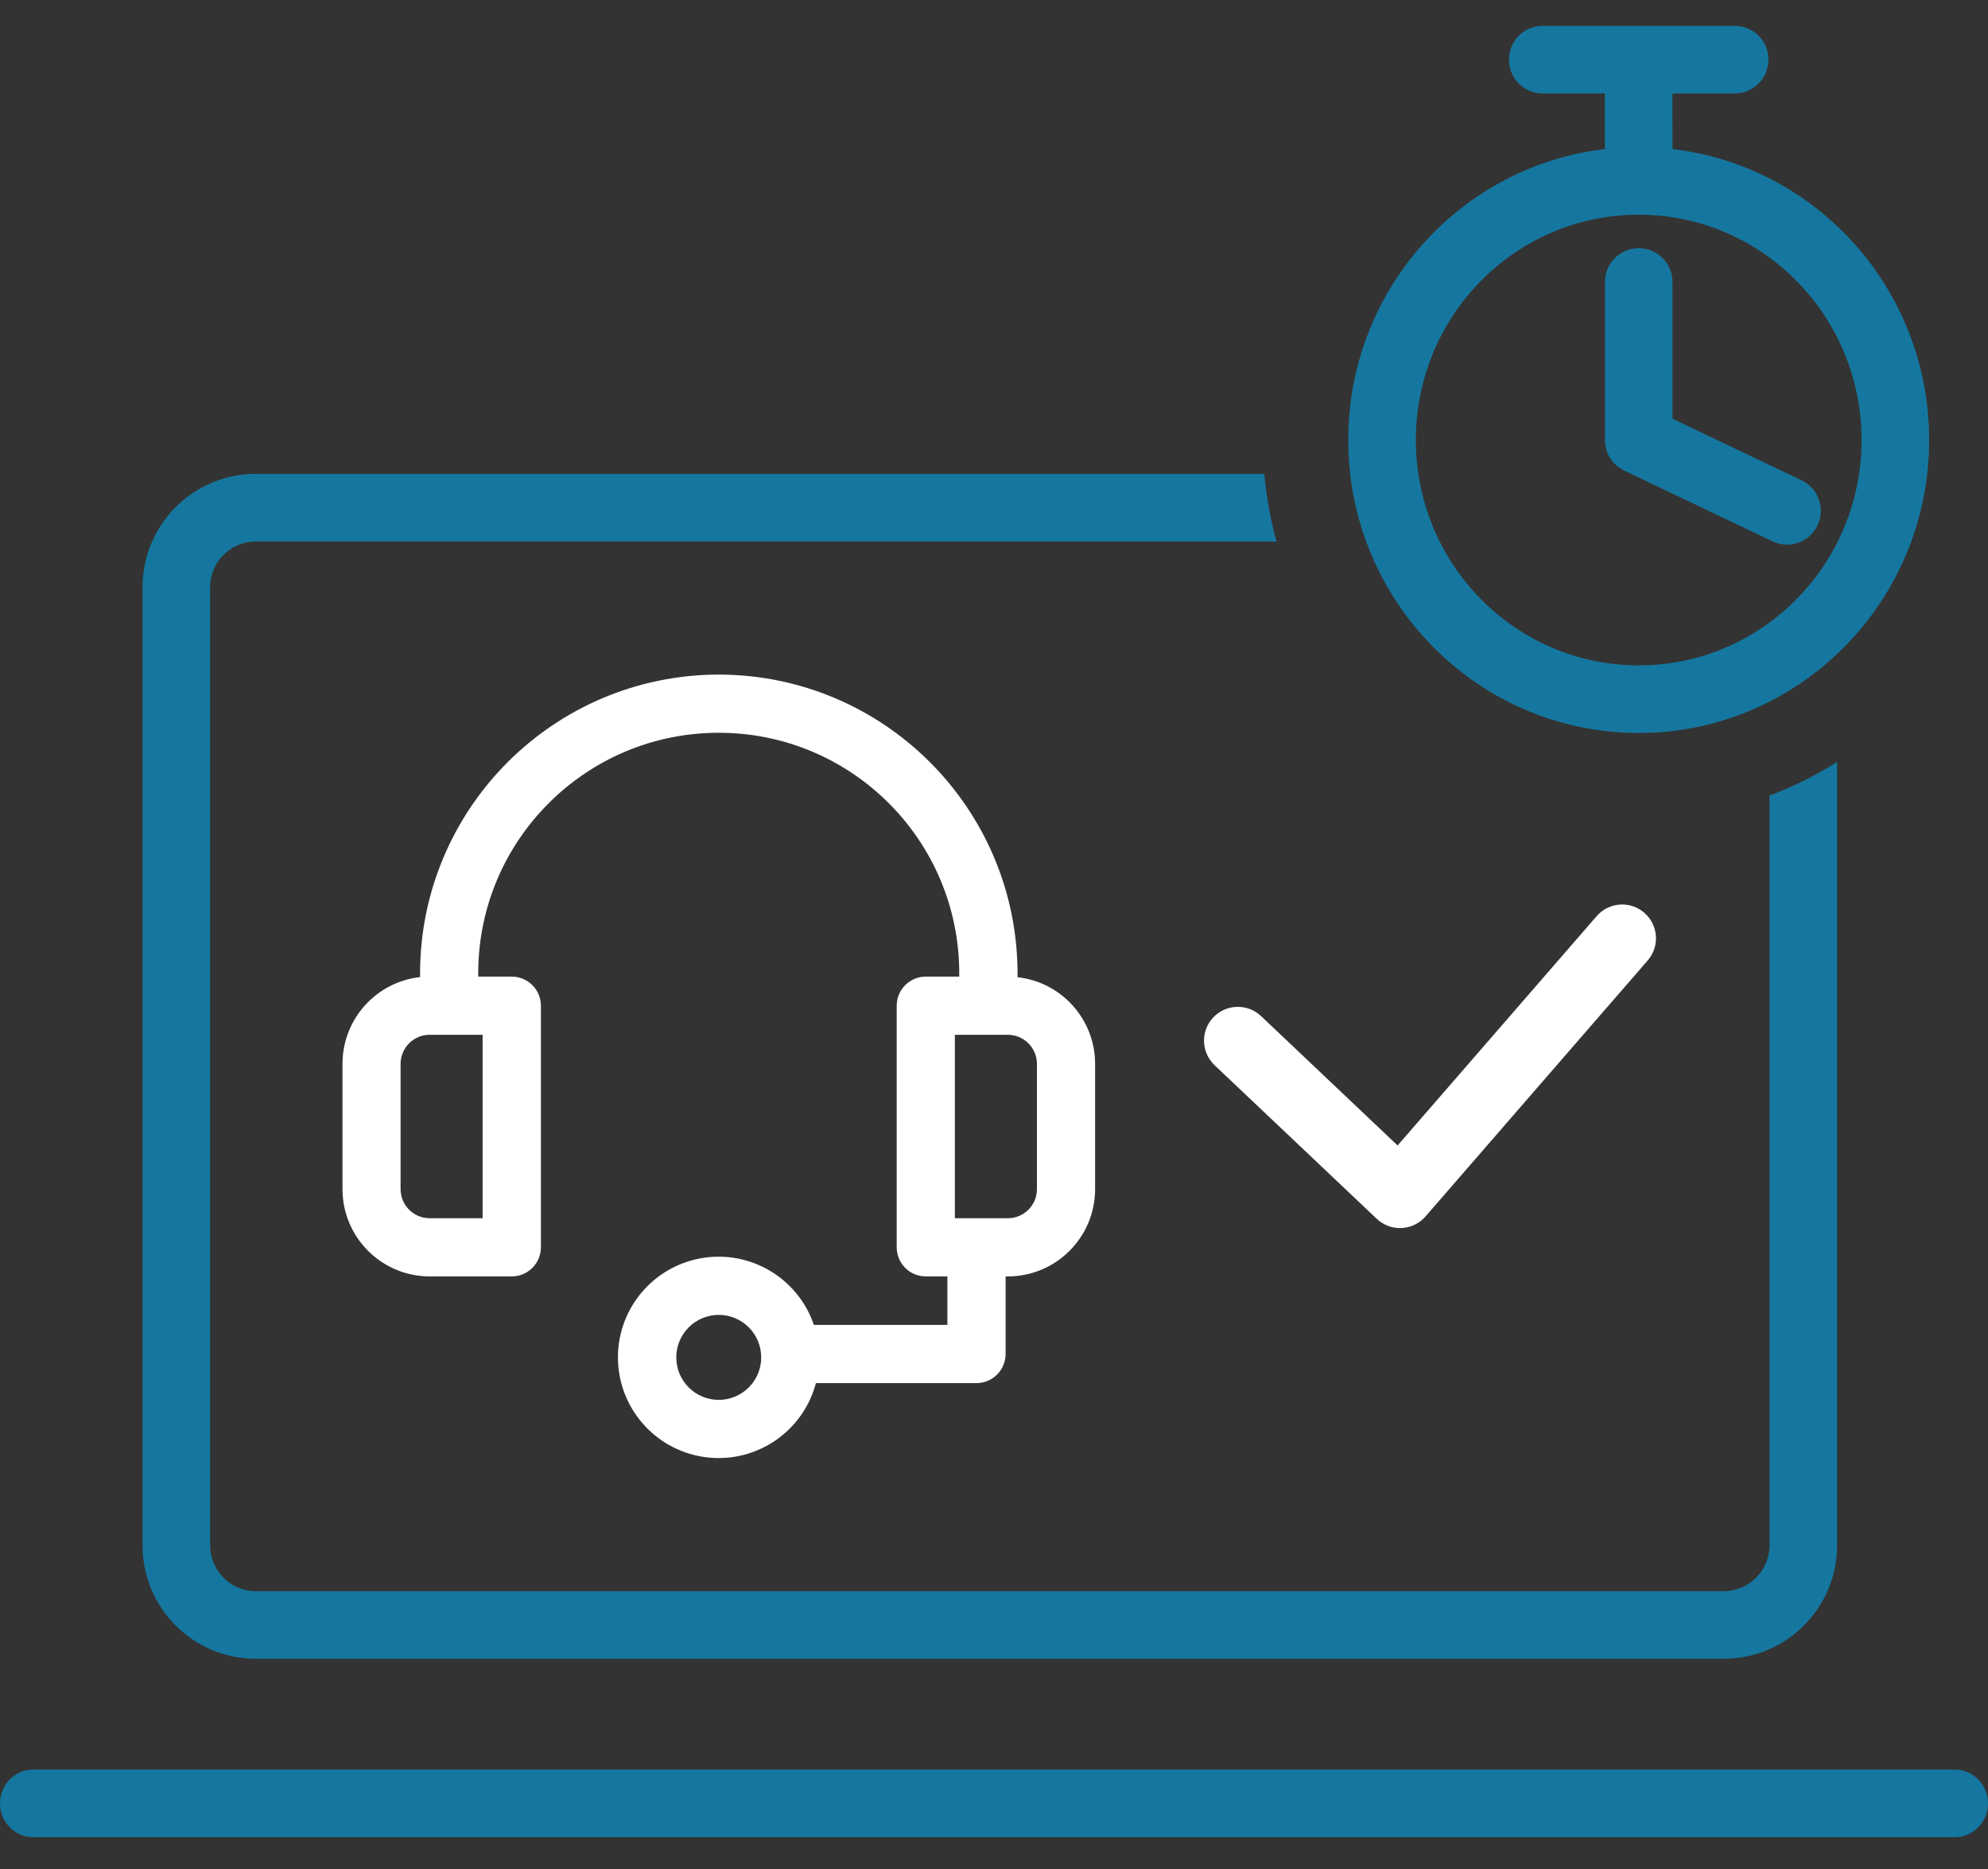 <?xml version="1.0" encoding="UTF-8"?>
<svg width="50px" height="47px" viewBox="0 0 50 47" version="1.1" xmlns="http://www.w3.org/2000/svg" xmlns:xlink="http://www.w3.org/1999/xlink">
    <rect x="0" y="0" width="50" height="47" fill="#333333" stroke="none"/>
    <!-- Generator: Sketch 59.1 (86144) - https://sketch.com -->
    <title>Group 24@1x</title>
    <desc>Created with Sketch.</desc>
    <g id="Home" stroke="none" stroke-width="1" fill="none" fill-rule="evenodd">
        <g id="Artboard" transform="translate(-691, -422)" fill-rule="nonzero">
            <g id="Group-24" transform="translate(691, 421)">
                <g id="Group-23">
                    <g id="Group-20" transform="translate(0, 0.831)">
                        <path d="M32.105,13.786 L6.435,13.785 C5.8,13.785 5.285,14.3 5.285,14.935 L5.285,39.032 C5.285,39.667 5.8,40.182 6.435,40.182 L43.354,40.182 C43.989,40.182 44.504,39.667 44.504,39.032 L44.504,20.175 C45.102,19.951 45.67,19.668 46.204,19.333 L46.204,39.032 C46.204,40.606 44.928,41.882 43.354,41.882 L6.435,41.882 C4.861,41.882 3.585,40.606 3.585,39.032 L3.585,14.935 C3.585,13.361 4.861,12.085 6.435,12.085 L31.799,12.085 C31.851,12.668 31.954,13.237 32.105,13.786 Z" id="Combined-Shape" fill="#15779F"></path>
                        <path d="M31.717,25.721 C31.376,25.399 30.838,25.413 30.515,25.754 C30.192,26.095 30.207,26.633 30.548,26.956 L34.627,30.819 C34.978,31.152 35.536,31.124 35.853,30.759 L41.441,24.322 C41.749,23.968 41.711,23.431 41.356,23.123 C41.002,22.815 40.465,22.853 40.157,23.208 L35.151,28.974 L31.717,25.721 Z" id="Path-28" fill="#FFFFFF"></path>
                        <path d="M43.629,0.819 C44.099,0.819 44.479,1.199 44.479,1.669 C44.479,2.138 44.099,2.519 43.629,2.519 L43.629,2.519 L42.064,2.519 L42.065,3.918 C45.699,4.342 48.52,7.456 48.52,11.235 C48.52,15.303 45.249,18.601 41.215,18.601 C37.181,18.601 33.91,15.303 33.91,11.235 C33.91,7.457 36.731,4.343 40.364,3.918 L40.364,2.519 L38.801,2.519 C38.367,2.519 38.01,2.194 37.957,1.775 L37.951,1.669 C37.951,1.199 38.331,0.819 38.801,0.819 L38.801,0.819 Z M41.215,5.568 C38.123,5.568 35.61,8.102 35.61,11.235 C35.61,14.368 38.123,16.901 41.215,16.901 C44.307,16.901 46.82,14.368 46.82,11.235 C46.82,8.102 44.307,5.568 41.215,5.568 Z" id="Combined-Shape" fill="#15779F"></path>
                        <path d="M42.065,7.26 C42.065,6.79 41.685,6.41 41.215,6.41 C40.746,6.41 40.365,6.79 40.365,7.26 L40.365,11.235 C40.365,11.562 40.553,11.861 40.849,12.002 L44.58,13.782 C45.004,13.985 45.511,13.805 45.713,13.381 C45.916,12.958 45.736,12.45 45.312,12.248 L42.065,10.699 L42.065,7.26 Z" id="Path-29" fill="#15779F"></path>
                        <path d="M0.834,46.369 L49.166,46.369 C49.627,46.369 50,45.988 50,45.519 C50,45.049 49.627,44.669 49.166,44.669 L0.834,44.669 C0.373,44.669 0,45.049 0,45.519 C0,45.988 0.373,46.369 0.834,46.369 Z" id="Path-27" fill="#15779F"></path>
                    </g>
                </g>
                <g id="noun_customer-care_1155438" transform="translate(8.565, 17.815)" fill="#FFFFFF">
                    <path d="M9.512,0.149 C5.366,0.154 2.005,3.514 2,7.661 L2,7.756 C0.889,7.88 0.049,8.819 0.049,9.937 L0.049,13.088 C0.049,14.3 1.032,15.283 2.244,15.283 L4.307,15.283 C4.711,15.283 5.039,14.955 5.039,14.551 L5.039,8.476 C5.039,8.071 4.711,7.744 4.307,7.744 L3.463,7.744 L3.463,7.661 C3.463,4.32 6.172,1.612 9.512,1.612 C12.853,1.612 15.561,4.32 15.561,7.661 L15.561,7.744 L14.72,7.744 C14.315,7.744 13.988,8.071 13.988,8.476 L13.988,14.551 C13.988,14.955 14.315,15.283 14.72,15.283 L15.263,15.283 L15.263,16.502 L11.905,16.502 C11.5,15.314 10.286,14.602 9.051,14.829 C7.816,15.056 6.934,16.153 6.978,17.407 C7.022,18.662 7.979,19.695 9.226,19.835 C10.474,19.975 11.635,19.179 11.956,17.966 L15.995,17.966 C16.399,17.966 16.727,17.638 16.727,17.234 L16.727,15.283 L16.783,15.283 C17.995,15.283 18.978,14.3 18.978,13.088 L18.978,9.939 C18.978,8.821 18.137,7.883 17.027,7.759 L17.027,7.663 C17.023,3.515 13.661,0.153 9.512,0.149 Z M3.573,13.82 L2.241,13.82 C1.837,13.82 1.51,13.492 1.51,13.088 L1.51,9.939 C1.51,9.535 1.837,9.207 2.241,9.207 L3.573,9.207 L3.573,13.82 Z M9.512,18.388 C8.923,18.388 8.444,17.91 8.444,17.32 C8.443,16.731 8.921,16.252 9.511,16.251 C10.1,16.25 10.579,16.727 10.58,17.317 C10.581,17.601 10.469,17.873 10.268,18.074 C10.068,18.275 9.796,18.388 9.512,18.388 L9.512,18.388 Z M17.515,9.939 L17.515,13.088 C17.515,13.492 17.187,13.82 16.783,13.82 L15.451,13.82 L15.451,9.207 L16.783,9.207 C16.977,9.207 17.163,9.284 17.3,9.422 C17.438,9.559 17.515,9.745 17.515,9.939 Z" id="Shape"></path>
                </g>
            </g>
        </g>
    </g>
</svg>